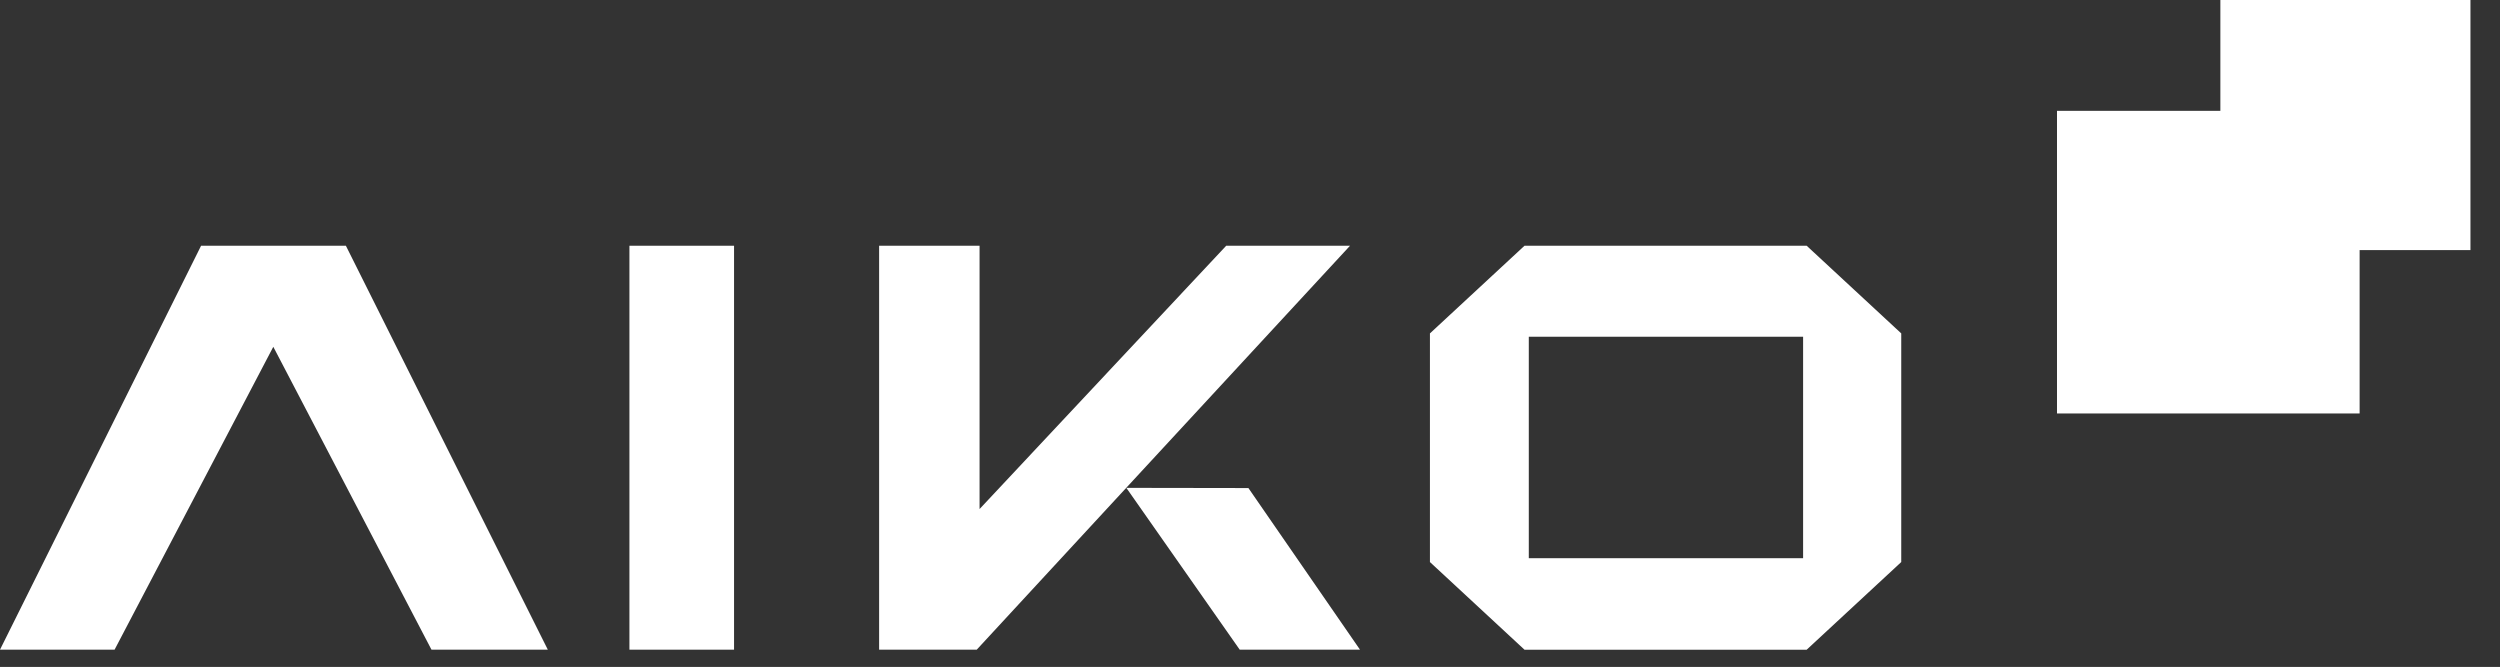 <svg xmlns="http://www.w3.org/2000/svg" id="katman_2" data-name="katman 2" viewBox="0 0 1924.88 513.52"><rect x="0" y="0" width="1924.88" height="513.52" fill="#333333" stroke="none"/><defs><style>      .cls-1 {        fill: #fff;        stroke-width: 0px;      }    </style></defs><g id="katman_1" data-name="katman 1"><path class="cls-1" d="M154.82,189.21L0,500.22h88.22l122.21-233.2,121.79,233.2h89.57l-155.47-311.01h-111.49Z"></path><rect class="cls-1" x="484.63" y="189.21" width="80.55" height="311.01"></rect><path class="cls-1" d="M1177.1,259.29h211.2v170.5h-211.2v-170.5ZM1173.79,189.21l-72.81,67.49v176.05l72.81,67.49h217.26l72.82-67.49v-176.05l-72.82-67.49h-217.26Z"></path><path class="cls-1" d="M944.12,189.21l-189.9,202.73v-202.73h-77.34v311.01h75.16l115.11-124.61,172.3-186.4h-95.32Z"></path><path class="cls-1" d="M954.53,500.22h92.6l-85.91-124.44-93.99-.15,87.3,124.6Z"></path><polygon class="cls-1" points="1743.72 34.15 1867.98 34.15 1867.98 158.4 1816.79 158.4 1816.79 85.34 1743.72 85.34 1743.72 34.15"></polygon><polygon class="cls-1" points="1709.58 0 1709.58 85.34 1583.79 85.34 1583.79 318.35 1816.79 318.35 1816.79 192.56 1902.13 192.56 1902.13 0 1709.58 0"></polygon></g></svg>